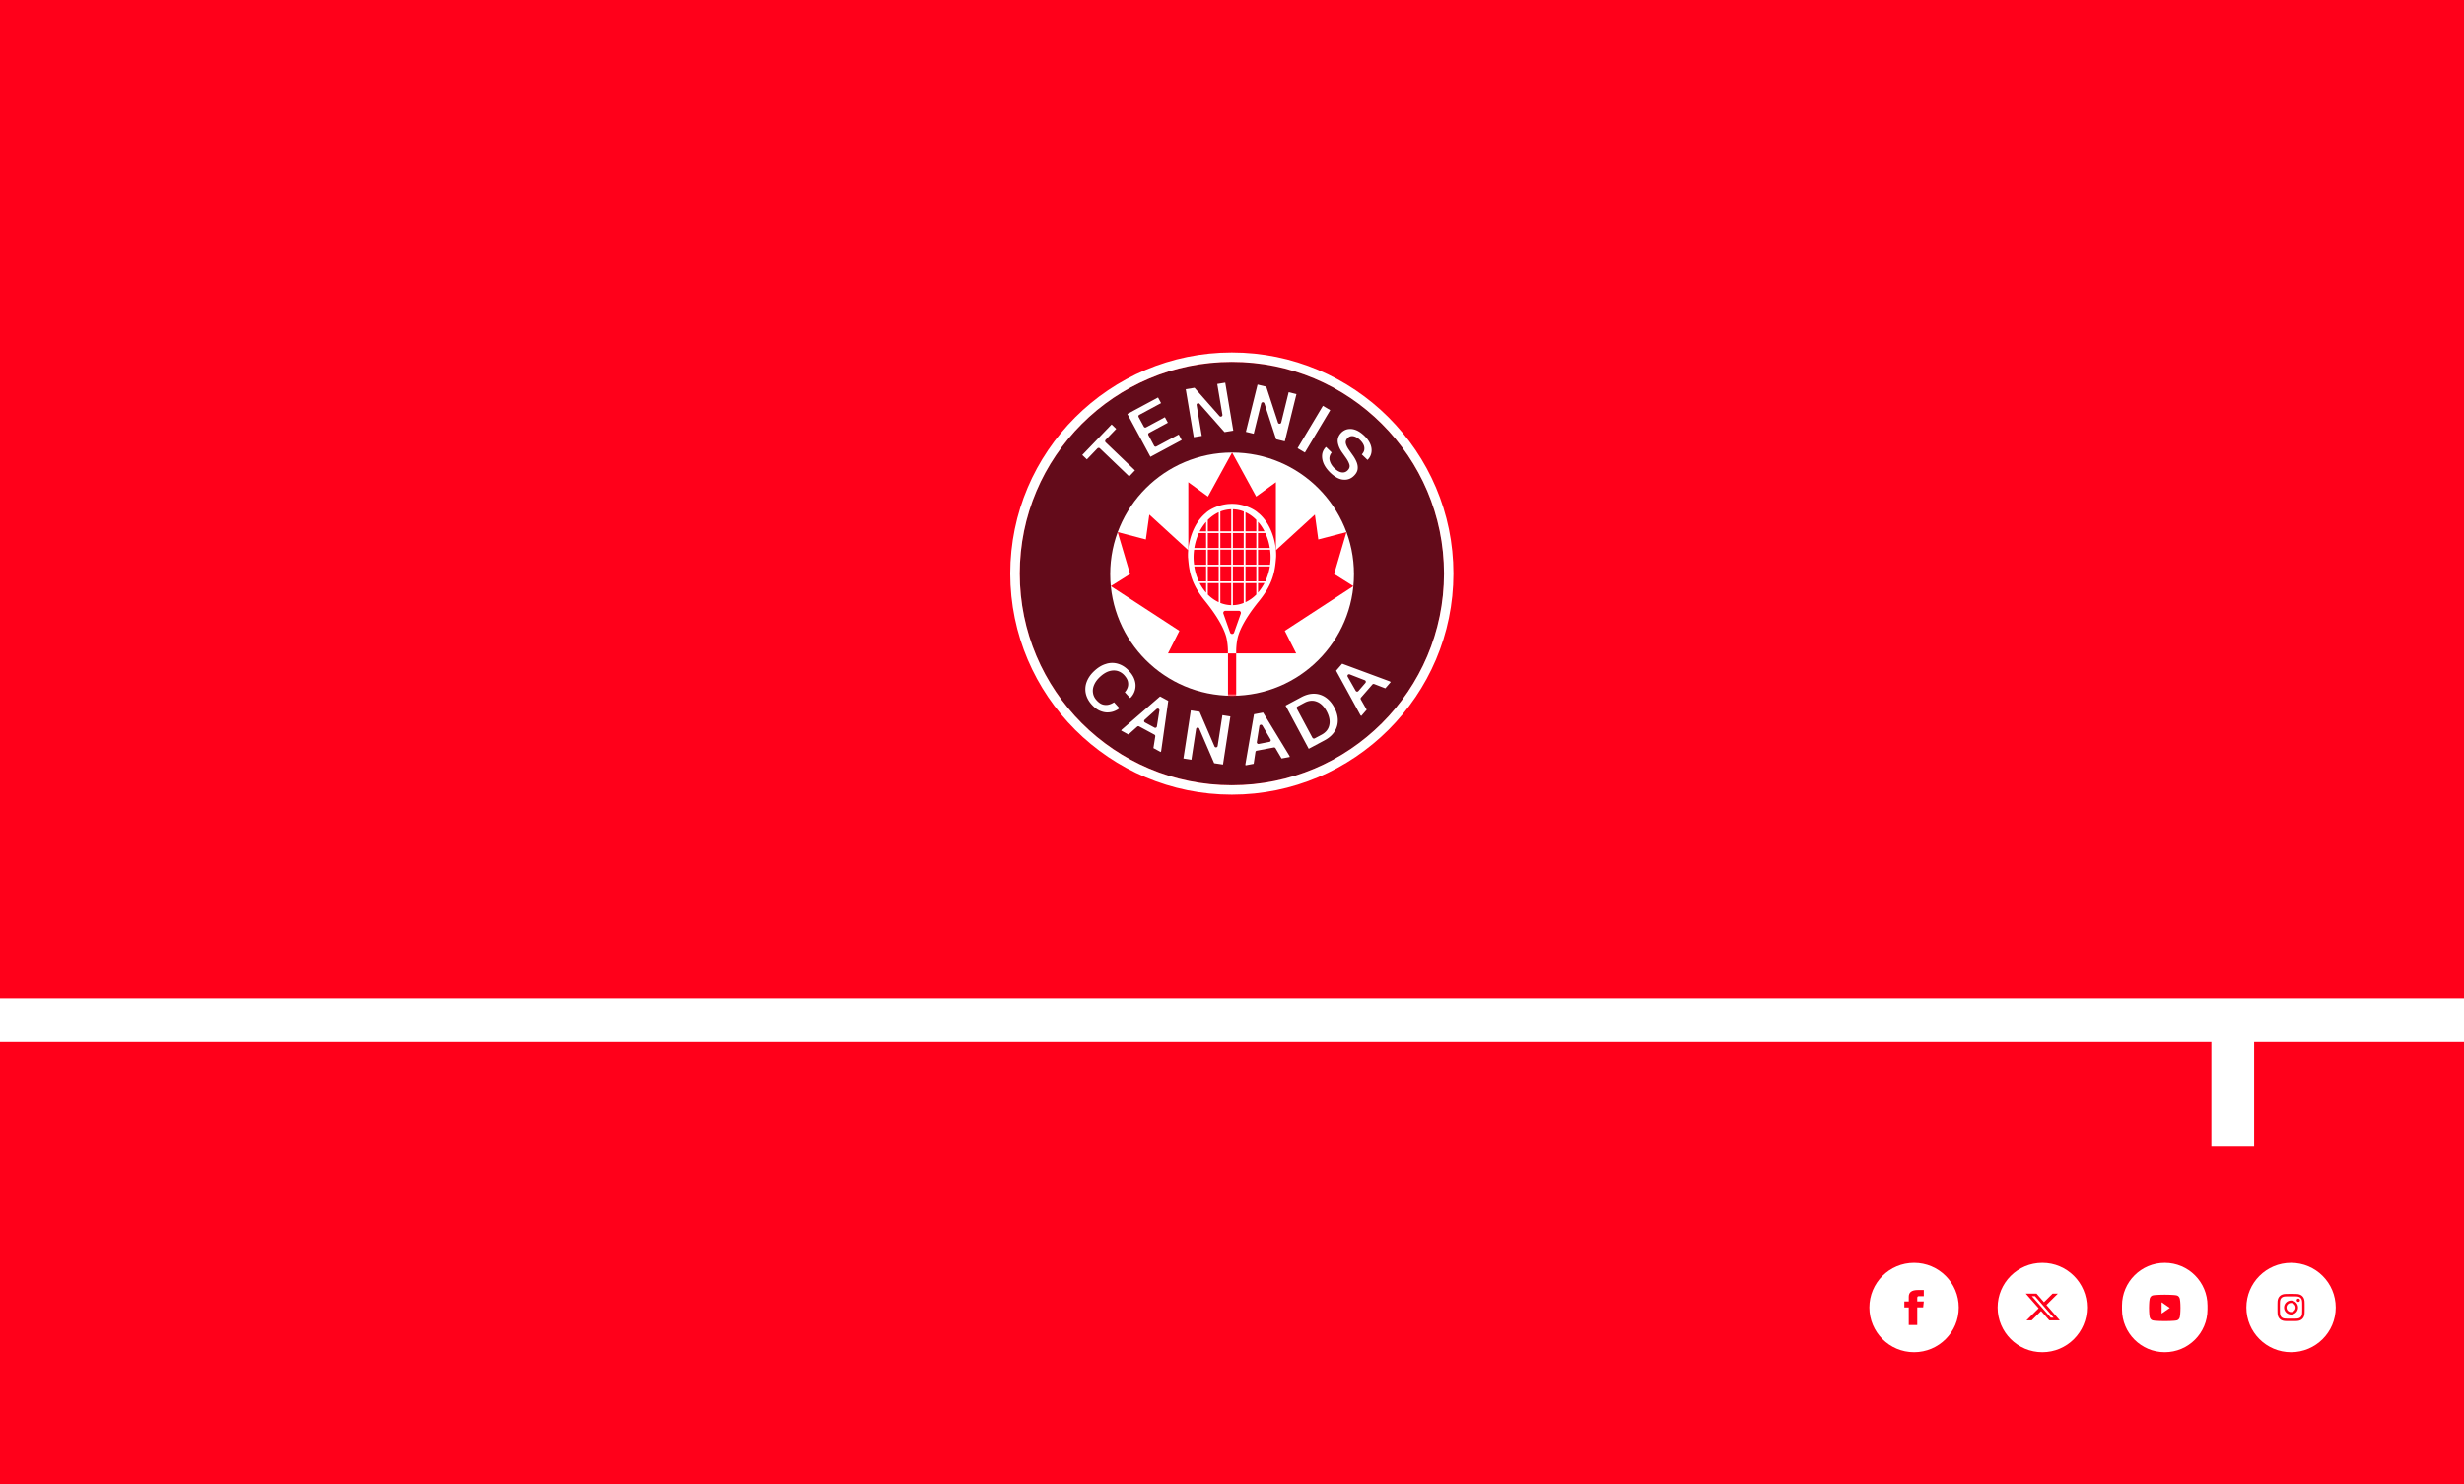 <svg width="634" height="382" fill="none" xmlns="http://www.w3.org/2000/svg"><path fill="#FF001A" d="M0 0h634v382H0z"/><path d="M316.972 202.095c30.149 0 54.59-24.393 54.59-54.483 0-30.09-24.441-54.483-54.59-54.483-30.149 0-54.589 24.393-54.589 54.483 0 30.09 24.44 54.483 54.589 54.483Z" fill="#630B1A"/><path d="M317.023 179.062c17.319 0 31.359-14.013 31.359-31.298 0-17.285-14.04-31.297-31.359-31.297-17.319 0-31.359 14.012-31.359 31.297s14.04 31.298 31.359 31.298Z" fill="#fff"/><path d="m330.581 162.346 2.935 5.809h-32.987l2.935-5.809-17.648-11.499 4.955-3.116-3.19-10.788 7.246 1.896.899-6.401 10.029 9.179v-17.512l5.057 3.692 6.211-11.33v-.017.017l6.193 11.33 5.074-3.692v17.512l10.029-9.179.882 6.401 7.246-1.896-3.173 10.788 4.955 3.116-17.648 11.499Z" fill="#FF001A"/><mask id="a" style="mask-type:luminance" maskUnits="userSpaceOnUse" x="285" y="116" width="64" height="64"><path d="M317.023 179.062c17.319 0 31.359-14.013 31.359-31.298 0-17.285-14.04-31.297-31.359-31.297-17.319 0-31.359 14.012-31.359 31.297s14.04 31.298 31.359 31.298Z" fill="#fff"/></mask><g mask="url(#a)"><path d="M318.075 168.155v11.076c-.356 0-.713.017-1.069.017-.357 0-.696 0-1.035-.017v-11.076h2.121-.017Z" fill="#FF001A"/></g><path d="M323.76 132.031c-.102-.085-.204-.186-.323-.288-1.153-.897-3.173-1.846-5.532-2.049h-.067c-.272-.017-.543-.034-.832-.034-.288 0-.56.017-.831.034h-.068c-2.376.203-4.378 1.152-5.532 2.049a5.228 5.228 0 0 0-.323.288c-3.495 2.896-4.649 8.011-4.581 11.042 0 .204 0 .407.034.593.271 3.421.78 6.588 4.361 11.008 4.038 4.997 5.192 8.096 5.515 9.501.373 1.677.373 3.151.373 3.692v.288h2.121v-.288c0-.558 0-2.015.373-3.692.323-1.405 1.46-4.521 5.515-9.501 3.564-4.403 4.09-7.587 4.362-11.008.016-.186.033-.389.033-.593.068-3.031-1.069-8.146-4.564-11.042h-.034Zm3.173 11.381c0 .661-.051 1.304-.136 1.931h-3.105v-3.862h3.105c.085.627.136 1.271.136 1.931Zm-19.82 0c0-.66.051-1.304.136-1.931h3.105v3.862h-3.105a14.343 14.343 0 0 1-.136-1.931Zm.187-2.371c.22-1.389.628-2.676 1.171-3.861h1.866v3.861h-3.054.017Zm3.037 4.725v3.862h-1.866a13.46 13.46 0 0 1-1.171-3.862h3.054-.017Zm6.89-.44v-3.862h2.783v3.862h-2.783Zm2.8.44v3.862h-2.8v-3.862h2.8Zm-2.8-4.725v-3.861h2.783v3.861h-2.783Zm-.425 4.725v3.862h-2.799v-3.862h2.799Zm-2.799-.44v-3.862h2.799v3.862h-2.799Zm2.799-4.285h-2.799v-3.861h2.799v3.861Zm-6.024 4.285v-3.862h2.8v3.862h-2.8Zm2.8.44v3.862h-2.8v-3.862h2.8Zm-2.8-4.725v-3.861h2.8v3.861h-2.8Zm0-4.302v-2.93a9.614 9.614 0 0 1 2.8-1.981v4.911h-2.8Zm0 13.329h2.8v4.911a9.595 9.595 0 0 1-2.8-1.981v-2.93Zm3.225 0h2.799v5.673a8.247 8.247 0 0 1-2.799-.575v-5.098Zm3.224 0h2.783v5.098a8.162 8.162 0 0 1-2.783.575v-5.673Zm3.241-4.742v-3.862h2.783v3.862h-2.783Zm2.783.44v3.862h-2.783v-3.862h2.783Zm-2.783-4.725v-3.861h2.783v3.861h-2.783Zm0-4.302v-4.911a9.322 9.322 0 0 1 2.783 1.981v2.93h-2.783Zm2.783 13.329v2.93a9.752 9.752 0 0 1-2.783 1.981v-4.911h2.783Zm.441-12.888h1.867c.56 1.168.967 2.472 1.17 3.861h-3.054v-3.861h.017Zm0 8.586h3.054a14.815 14.815 0 0 1-1.17 3.862h-1.867v-3.862h-.017Zm1.663-9.027h-1.663v-2.455a11.357 11.357 0 0 1 1.663 2.455Zm-5.328-5.097v5.097h-2.8v-5.673c.984.034 1.917.22 2.8.576Zm-3.225-.576v5.673h-2.799v-5.097a8.677 8.677 0 0 1 2.799-.576Zm-6.465 3.235v2.455h-1.663a13.274 13.274 0 0 1 1.663-2.455Zm-1.663 15.767h1.663v2.456a12.767 12.767 0 0 1-1.663-2.456Zm10.589 7.841-1.731 4.895c-.17.474-.848.474-1.018 0l-1.731-4.895a.539.539 0 0 1 .509-.711h3.479c.356 0 .611.372.492.711Zm4.429-5.402v-2.456h1.663a13.282 13.282 0 0 1-1.663 2.456Zm-38.977 18.307c1.052-.288 2.087-.271 3.071.051 1.001.322 1.918.915 2.732 1.829.611.661 1.052 1.321 1.307 1.982.254.643.373 1.287.356 1.863a4.32 4.32 0 0 1-.356 1.642 4.323 4.323 0 0 1-.849 1.304l-.186.17-1.375-1.507c.306-.322.543-.712.713-1.169.17-.457.203-.965.102-1.507-.102-.542-.425-1.101-.934-1.677a3.796 3.796 0 0 0-1.815-1.135c-.696-.169-1.409-.135-2.155.102-.747.237-1.494.711-2.223 1.372-.73.66-1.256 1.372-1.562 2.083-.322.728-.424 1.439-.305 2.134.102.694.424 1.338.967 1.914.526.575 1.052.914 1.595 1.066.56.136 1.069.136 1.562 0a4.275 4.275 0 0 0 1.289-.592l1.375 1.507-.187.169c-.407.305-.865.525-1.408.712a5.13 5.13 0 0 1-1.714.22c-.611-.034-1.239-.203-1.867-.491-.645-.305-1.273-.796-1.883-1.457-.832-.897-1.341-1.863-1.579-2.879a5.293 5.293 0 0 1 .238-3.065c.39-1.016 1.052-1.982 2.053-2.879.967-.881 1.986-1.474 3.038-1.745v-.017Zm3.869 17.004 9.91-8.587 2.104 1.135-1.832 12.956-.119.22-1.867-1.016.475-3.014a.42.42 0 0 0-.22-.441l-3.92-2.117a.435.435 0 0 0-.492.051l-2.274 2.032-1.867-1.016.119-.22-.017.017Zm6.024-1.88 2.444 1.321c.254.152.577-.017.628-.305l.644-4.098c.068-.39-.407-.644-.712-.39l-3.089 2.778c-.22.203-.186.559.085.694Zm17.817 10.483 2.256.339 1.901-12.38-2.053-.322-1.222 7.926c-.068.423-.645.491-.815.102l-3.835-8.909-2.256-.355-1.901 12.38 2.053.322 1.205-7.909c.068-.424.645-.492.815-.102l3.835 8.908h.017Zm8.011.305 2.222-12.905 2.342-.44 6.805 11.178.051.254-2.104.389-1.545-2.625a.434.434 0 0 0-.458-.203l-4.378.83a.396.396 0 0 0-.339.355l-.458 3.015-2.088.389-.05-.254v.017Zm3.461-5.267 2.732-.525a.417.417 0 0 0 .289-.626l-2.104-3.591c-.204-.338-.73-.237-.781.153l-.645 4.098a.425.425 0 0 0 .509.491Zm10.978-12.058c1.12-.593 2.206-.881 3.258-.864a5.311 5.311 0 0 1 2.918.914c.883.593 1.646 1.457 2.257 2.608.611 1.135.917 2.236.917 3.32a5.208 5.208 0 0 1-.866 2.93c-.577.881-1.425 1.626-2.528 2.218l-4.09 2.185-5.956-11.127 4.09-2.184Zm2.817 10.449a.44.44 0 0 0 .577.186l1.747-.931c1.12-.593 1.799-1.44 2.02-2.507.237-1.067 0-2.235-.662-3.505-.679-1.271-1.527-2.117-2.545-2.507-1.019-.406-2.088-.305-3.208.288l-1.747.931a.44.44 0 0 0-.187.576l4.005 7.486v-.017Zm12.37-5.758-6.279-11.482 1.561-1.796 12.286 4.556.204.17-1.392 1.608-2.851-1.1a.421.421 0 0 0-.475.118l-2.918 3.353a.437.437 0 0 0-.051.492l1.51 2.642-1.392 1.609-.203-.17Zm-.543-6.249 1.815-2.1a.433.433 0 0 0-.169-.678l-3.869-1.507a.425.425 0 0 0-.526.61l2.053 3.607c.153.254.492.305.696.068Zm-63.499-68.608 1.188 1.135-2.732 2.845c-.17.17-.153.441 0 .61l7.551 7.232-1.476 1.558-7.552-7.232c-.169-.169-.441-.152-.61 0l-2.732 2.845-1.188-1.134 7.551-7.859Zm11.964-6.909.763 1.422-5.599 3.015a.418.418 0 0 0-.17.576l1.34 2.472a.422.422 0 0 0 .577.17l4.837-2.609.763 1.423-4.836 2.608a.42.42 0 0 0-.17.576l1.477 2.761a.42.42 0 0 0 .577.169l5.752-3.082.764 1.422-8.044 4.319-5.939-11.025 7.874-4.234.034.017Zm15.221-3.506 2.053-.339 2.07 12.346-2.256.373-6.432-7.283c-.288-.321-.814-.067-.746.356l1.323 7.909-2.053.339-2.07-12.346 2.257-.373 6.431 7.282c.288.322.814.068.747-.355l-1.324-7.91Zm12.59.694-2.223-.542-3.004 12.16 2.02.491 1.917-7.773c.102-.424.696-.441.832-.034l3.02 9.23 2.223.542 3.004-12.16-2.003-.491-1.917 7.79c-.102.424-.696.441-.832.034l-3.02-9.23-.017-.017Zm16.478 6.046-6.516 10.907-1.884-1.118 6.516-10.907 1.884 1.118Zm4.514 4.895c.628-.119 1.307-.068 2.036.203.73.271 1.443.762 2.189 1.456 1.103 1.05 1.714 2.134 1.867 3.201.153 1.084-.119 2.05-.831 2.863l-.187.186-1.459-1.406c.373-.423.593-.83.644-1.27a2.234 2.234 0 0 0-.22-1.27c-.204-.424-.492-.796-.883-1.169-.577-.559-1.154-.88-1.73-.982-.577-.102-1.07.068-1.477.491-.407.423-.56.881-.441 1.389.119.508.39 1.067.832 1.676l.967 1.372c.458.644.797 1.27 1.018 1.863.22.61.288 1.186.204 1.745-.085.558-.391 1.1-.9 1.608-.763.78-1.697 1.135-2.783 1.034-1.086-.085-2.206-.695-3.36-1.813-.763-.745-1.306-1.49-1.663-2.269-.339-.762-.475-1.524-.424-2.236.051-.711.34-1.354.815-1.913l.186-.187 1.46 1.423c-.526.677-.696 1.372-.509 2.083.186.711.577 1.355 1.204 1.965.628.609 1.239.965 1.85 1.067.611.101 1.137-.068 1.578-.525.441-.458.594-.932.441-1.474-.152-.525-.458-1.118-.916-1.761l-.967-1.372c-.645-.914-1.018-1.829-1.12-2.693-.085-.88.22-1.676.916-2.388a3.217 3.217 0 0 1 1.646-.897h.017Z" fill="#fff"/><path d="M316.956 93.13c30.154 0 54.589 24.387 54.589 54.482s-24.435 54.483-54.589 54.483-54.573-24.405-54.573-54.483c0-30.078 24.435-54.483 54.573-54.483Zm0-2.422c-31.427 0-57.017 25.539-57.017 56.904 0 31.365 25.573 56.905 57.017 56.905 31.443 0 57.016-25.523 57.016-56.905s-25.573-56.904-57.016-56.904ZM0 257h634v11H0v-11Z" fill="#fff"/><path d="M580 258v37h-11v-37h11Zm-99 78.5c0-6.351 5.149-11.5 11.5-11.5s11.5 5.149 11.5 11.5-5.149 11.5-11.5 11.5-11.5-5.149-11.5-11.5Z" fill="#fff"/><path d="M491.138 341h2.181v-4.538h1.52l.161-1.519h-1.682v-.866c0-.358.088-.5.503-.5h1.178V332h-1.514c-1.62 0-2.351.594-2.351 1.731v1.211H490v1.538h1.134l.004 4.52Z" fill="#FF001A"/><path d="M578 336.5c0-6.351 5.149-11.5 11.5-11.5s11.5 5.149 11.5 11.5-5.149 11.5-11.5 11.5-11.5-5.149-11.5-11.5Z" fill="#fff"/><path d="M588.334 336.5a1.167 1.167 0 1 1 2.334 0 1.167 1.167 0 0 1-2.334 0Zm-.631 0a1.797 1.797 0 1 0 3.594 0 1.797 1.797 0 0 0-3.594 0m3.246-1.868a.42.42 0 1 0 .42-.42.417.417 0 0 0-.42.42Zm-2.863 4.717c-.341-.016-.527-.072-.65-.12a1.107 1.107 0 0 1-.403-.262 1.084 1.084 0 0 1-.261-.403 1.937 1.937 0 0 1-.121-.65c-.017-.368-.02-.479-.02-1.414 0-.935.004-1.045.02-1.414.016-.342.073-.527.121-.65.063-.164.139-.28.261-.403.123-.122.239-.198.403-.262.123-.048.309-.105.65-.12.369-.017.48-.02 1.414-.02.934 0 1.045.003 1.415.02.341.015.526.073.65.12.163.064.28.14.402.262.123.123.198.239.262.403.048.123.105.308.12.65.017.369.021.479.021 1.414 0 .935-.004 1.045-.021 1.415a1.916 1.916 0 0 1-.12.649c-.064.164-.139.28-.262.403a1.095 1.095 0 0 1-.402.262 1.956 1.956 0 0 1-.65.12c-.369.017-.48.02-1.415.02s-1.045-.003-1.414-.02m-.029-6.328a2.546 2.546 0 0 0-.849.163 1.716 1.716 0 0 0-.621.403 1.72 1.72 0 0 0-.403.62 2.558 2.558 0 0 0-.163.85c-.017.373-.021.493-.021 1.443 0 .95.004 1.07.021 1.443s.076.627.163.85c.089.23.209.425.403.62.195.194.39.314.621.403.222.087.476.146.849.163.373.017.493.021 1.443.021.951 0 1.07-.004 1.443-.021s.627-.076.85-.163a1.72 1.72 0 0 0 .62-.403c.195-.195.314-.39.404-.62.086-.223.145-.477.162-.85.017-.373.021-.493.021-1.443 0-.95-.004-1.07-.021-1.443a2.587 2.587 0 0 0-.162-.85c-.09-.23-.21-.425-.404-.62a1.72 1.72 0 0 0-.62-.403 2.558 2.558 0 0 0-.85-.163c-.373-.017-.492-.021-1.442-.021-.951 0-1.07.004-1.444.021" fill="#FF001A"/><path d="M514 336.5c0-6.351 5.149-11.5 11.5-11.5s11.5 5.149 11.5 11.5-5.149 11.5-11.5 11.5-11.5-5.149-11.5-11.5Z" fill="#fff"/><g clip-path="url(#b)"><path d="M528.14 332.929h1.344l-2.935 2.914 3.452 3.967h-2.703l-2.117-2.406-2.422 2.406h-1.344l3.139-3.118-3.312-3.763h2.772l1.913 2.198 2.213-2.198Zm-.471 6.182h.744l-4.804-5.52h-.798l4.858 5.52Z" fill="#FF001A"/></g><path d="M546 336c0-6.075 4.925-11 11-11s11 4.925 11 11v1c0 6.075-4.925 11-11 11s-11-4.925-11-11v-1Z" fill="#fff"/><path d="M560.88 334.265c-.093-.416-.366-.744-.713-.856-.633-.208-3.167-.208-3.167-.208s-2.533 0-3.167.2c-.34.112-.62.448-.713.864-.167.76-.167 2.336-.167 2.336s0 1.583.167 2.335c.093.416.366.744.713.856.64.208 3.167.208 3.167.208s2.534 0 3.167-.2c.347-.112.62-.44.713-.856.167-.76.167-2.335.167-2.335s.007-1.584-.167-2.344Z" fill="#FF001A"/><path d="m556.193 338.056 2.107-1.456-2.107-1.455v2.911Z" fill="#fff"/><defs><clipPath id="b"><path fill="#fff" transform="translate(521.242 332.929)" d="M0 0h8.758v6.881H0z"/></clipPath></defs></svg>